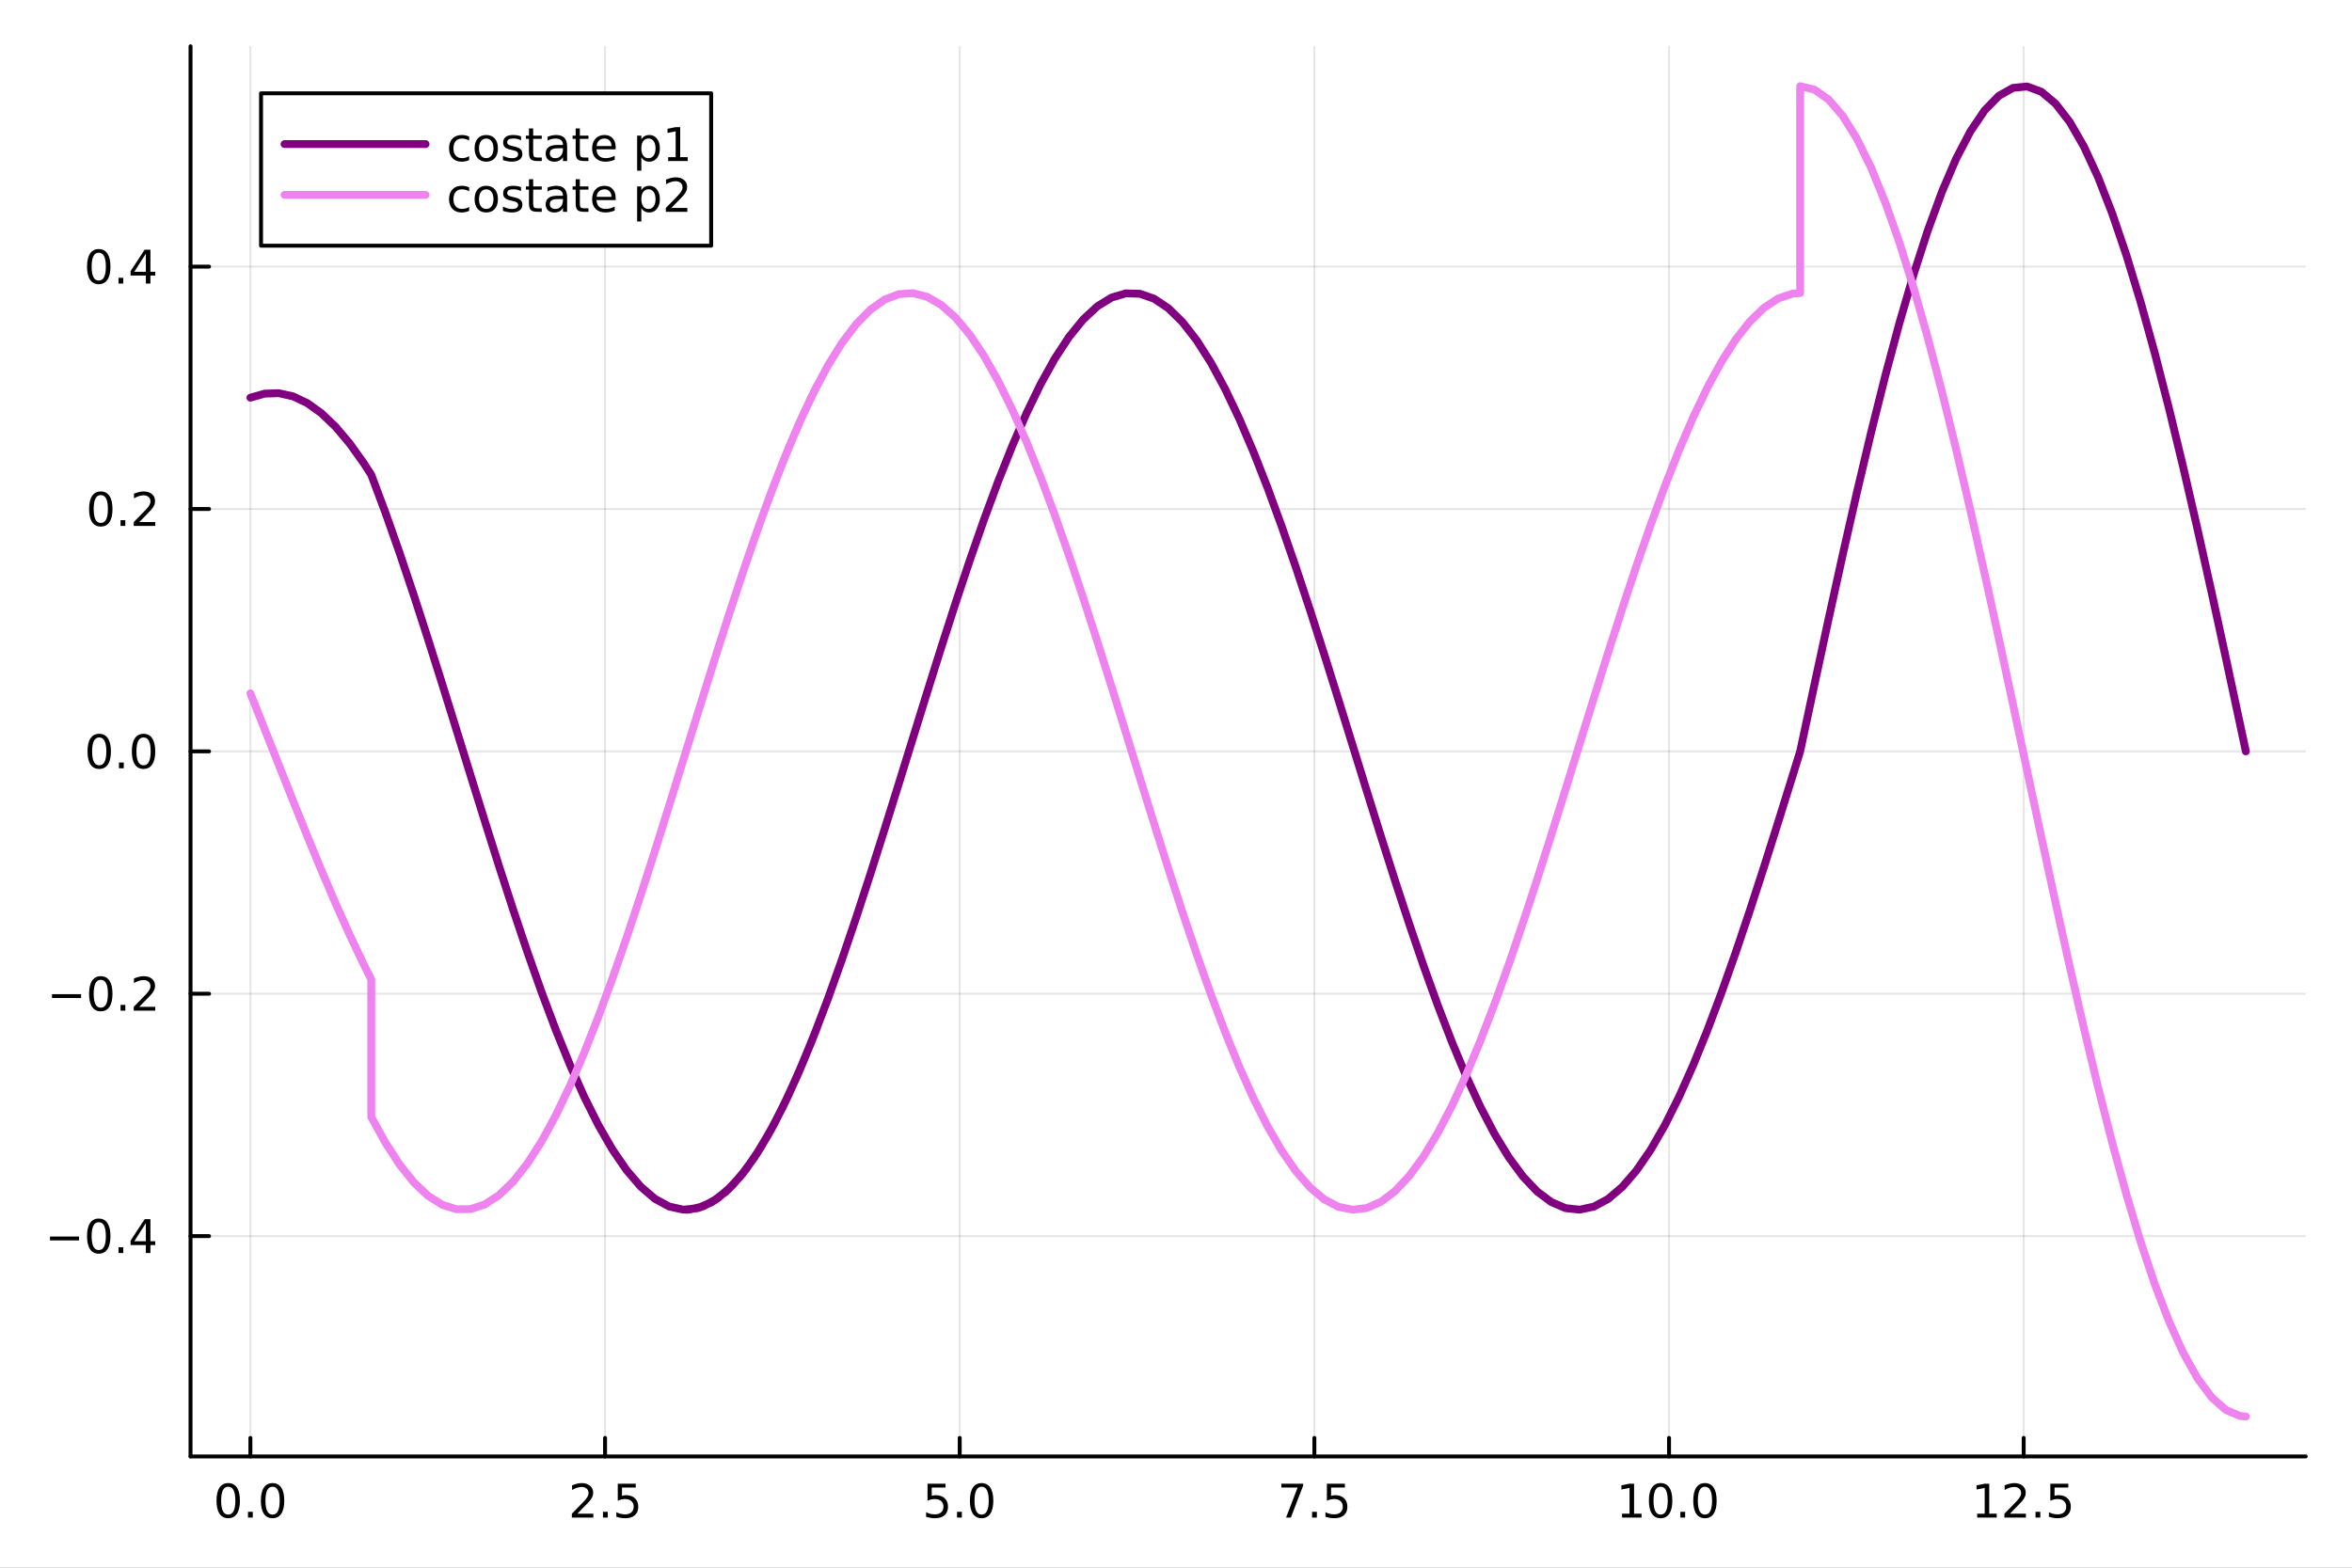 <?xml version="1.0" encoding="utf-8"?>
<svg xmlns="http://www.w3.org/2000/svg" xmlns:xlink="http://www.w3.org/1999/xlink" width="600" height="400" viewBox="0 0 2400 1600">
<rect x="0" y="0" width="2400" height="1600" fill="#808080" stroke="none"/>
<defs>
  <clipPath id="clip960">
    <rect x="0" y="0" width="2400" height="1600"/>
  </clipPath>
</defs>
<path clip-path="url(#clip960)" d="M0 1600 L2400 1600 L2400 0 L0 0  Z" fill="#ffffff" fill-rule="evenodd" fill-opacity="1"/>
<defs>
  <clipPath id="clip961">
    <rect x="480" y="0" width="1681" height="1600"/>
  </clipPath>
</defs>
<path clip-path="url(#clip960)" d="M194.422 1486.45 L2352.76 1486.45 L2352.76 47.244 L194.422 47.244  Z" fill="#ffffff" fill-rule="evenodd" fill-opacity="1"/>
<defs>
  <clipPath id="clip962">
    <rect x="194" y="47" width="2159" height="1440"/>
  </clipPath>
</defs>
<polyline clip-path="url(#clip962)" style="stroke:#000000; stroke-linecap:round; stroke-linejoin:round; stroke-width:2; stroke-opacity:0.1; fill:none" points="255.507,1486.45 255.507,47.244 "/>
<polyline clip-path="url(#clip962)" style="stroke:#000000; stroke-linecap:round; stroke-linejoin:round; stroke-width:2; stroke-opacity:0.1; fill:none" points="617.402,1486.45 617.402,47.244 "/>
<polyline clip-path="url(#clip962)" style="stroke:#000000; stroke-linecap:round; stroke-linejoin:round; stroke-width:2; stroke-opacity:0.1; fill:none" points="979.298,1486.45 979.298,47.244 "/>
<polyline clip-path="url(#clip962)" style="stroke:#000000; stroke-linecap:round; stroke-linejoin:round; stroke-width:2; stroke-opacity:0.1; fill:none" points="1341.19,1486.45 1341.19,47.244 "/>
<polyline clip-path="url(#clip962)" style="stroke:#000000; stroke-linecap:round; stroke-linejoin:round; stroke-width:2; stroke-opacity:0.1; fill:none" points="1703.09,1486.45 1703.09,47.244 "/>
<polyline clip-path="url(#clip962)" style="stroke:#000000; stroke-linecap:round; stroke-linejoin:round; stroke-width:2; stroke-opacity:0.1; fill:none" points="2064.98,1486.45 2064.98,47.244 "/>
<polyline clip-path="url(#clip962)" style="stroke:#000000; stroke-linecap:round; stroke-linejoin:round; stroke-width:2; stroke-opacity:0.1; fill:none" points="194.422,1261.58 2352.76,1261.58 "/>
<polyline clip-path="url(#clip962)" style="stroke:#000000; stroke-linecap:round; stroke-linejoin:round; stroke-width:2; stroke-opacity:0.1; fill:none" points="194.422,1014.21 2352.76,1014.21 "/>
<polyline clip-path="url(#clip962)" style="stroke:#000000; stroke-linecap:round; stroke-linejoin:round; stroke-width:2; stroke-opacity:0.1; fill:none" points="194.422,766.846 2352.76,766.846 "/>
<polyline clip-path="url(#clip962)" style="stroke:#000000; stroke-linecap:round; stroke-linejoin:round; stroke-width:2; stroke-opacity:0.1; fill:none" points="194.422,519.479 2352.76,519.479 "/>
<polyline clip-path="url(#clip962)" style="stroke:#000000; stroke-linecap:round; stroke-linejoin:round; stroke-width:2; stroke-opacity:0.1; fill:none" points="194.422,272.112 2352.76,272.112 "/>
<polyline clip-path="url(#clip960)" style="stroke:#000000; stroke-linecap:round; stroke-linejoin:round; stroke-width:4; stroke-opacity:1; fill:none" points="194.422,1486.45 2352.76,1486.45 "/>
<polyline clip-path="url(#clip960)" style="stroke:#000000; stroke-linecap:round; stroke-linejoin:round; stroke-width:4; stroke-opacity:1; fill:none" points="255.507,1486.45 255.507,1467.55 "/>
<polyline clip-path="url(#clip960)" style="stroke:#000000; stroke-linecap:round; stroke-linejoin:round; stroke-width:4; stroke-opacity:1; fill:none" points="617.402,1486.45 617.402,1467.55 "/>
<polyline clip-path="url(#clip960)" style="stroke:#000000; stroke-linecap:round; stroke-linejoin:round; stroke-width:4; stroke-opacity:1; fill:none" points="979.298,1486.45 979.298,1467.55 "/>
<polyline clip-path="url(#clip960)" style="stroke:#000000; stroke-linecap:round; stroke-linejoin:round; stroke-width:4; stroke-opacity:1; fill:none" points="1341.19,1486.45 1341.19,1467.55 "/>
<polyline clip-path="url(#clip960)" style="stroke:#000000; stroke-linecap:round; stroke-linejoin:round; stroke-width:4; stroke-opacity:1; fill:none" points="1703.09,1486.45 1703.09,1467.55 "/>
<polyline clip-path="url(#clip960)" style="stroke:#000000; stroke-linecap:round; stroke-linejoin:round; stroke-width:4; stroke-opacity:1; fill:none" points="2064.98,1486.45 2064.98,1467.55 "/>
<path clip-path="url(#clip960)" d="M232.891 1517.37 Q229.28 1517.37 227.452 1520.93 Q225.646 1524.47 225.646 1531.6 Q225.646 1538.71 227.452 1542.27 Q229.28 1545.82 232.891 1545.82 Q236.526 1545.82 238.331 1542.27 Q240.16 1538.71 240.16 1531.6 Q240.16 1524.47 238.331 1520.93 Q236.526 1517.37 232.891 1517.37 M232.891 1513.66 Q238.702 1513.66 241.757 1518.27 Q244.836 1522.85 244.836 1531.6 Q244.836 1540.33 241.757 1544.94 Q238.702 1549.52 232.891 1549.52 Q227.081 1549.52 224.003 1544.94 Q220.947 1540.33 220.947 1531.6 Q220.947 1522.85 224.003 1518.27 Q227.081 1513.66 232.891 1513.66 Z" fill="#000000" fill-rule="nonzero" fill-opacity="1" /><path clip-path="url(#clip960)" d="M253.053 1542.97 L257.938 1542.97 L257.938 1548.85 L253.053 1548.85 L253.053 1542.97 Z" fill="#000000" fill-rule="nonzero" fill-opacity="1" /><path clip-path="url(#clip960)" d="M278.123 1517.37 Q274.512 1517.37 272.683 1520.93 Q270.877 1524.47 270.877 1531.6 Q270.877 1538.71 272.683 1542.27 Q274.512 1545.82 278.123 1545.82 Q281.757 1545.82 283.562 1542.27 Q285.391 1538.71 285.391 1531.6 Q285.391 1524.47 283.562 1520.93 Q281.757 1517.37 278.123 1517.37 M278.123 1513.66 Q283.933 1513.66 286.988 1518.27 Q290.067 1522.85 290.067 1531.6 Q290.067 1540.33 286.988 1544.94 Q283.933 1549.52 278.123 1549.52 Q272.312 1549.52 269.234 1544.94 Q266.178 1540.33 266.178 1531.6 Q266.178 1522.85 269.234 1518.27 Q272.312 1513.66 278.123 1513.66 Z" fill="#000000" fill-rule="nonzero" fill-opacity="1" /><path clip-path="url(#clip960)" d="M589.139 1544.91 L605.458 1544.91 L605.458 1548.85 L583.514 1548.85 L583.514 1544.91 Q586.176 1542.16 590.759 1537.53 Q595.365 1532.88 596.546 1531.53 Q598.791 1529.01 599.671 1527.27 Q600.574 1525.51 600.574 1523.82 Q600.574 1521.07 598.629 1519.33 Q596.708 1517.6 593.606 1517.6 Q591.407 1517.6 588.953 1518.36 Q586.523 1519.13 583.745 1520.68 L583.745 1515.95 Q586.569 1514.82 589.023 1514.24 Q591.476 1513.66 593.514 1513.66 Q598.884 1513.66 602.078 1516.35 Q605.273 1519.03 605.273 1523.52 Q605.273 1525.65 604.463 1527.57 Q603.676 1529.47 601.569 1532.07 Q600.99 1532.74 597.888 1535.95 Q594.787 1539.15 589.139 1544.91 Z" fill="#000000" fill-rule="nonzero" fill-opacity="1" /><path clip-path="url(#clip960)" d="M615.273 1542.97 L620.157 1542.97 L620.157 1548.85 L615.273 1548.85 L615.273 1542.97 Z" fill="#000000" fill-rule="nonzero" fill-opacity="1" /><path clip-path="url(#clip960)" d="M630.388 1514.29 L648.745 1514.29 L648.745 1518.22 L634.671 1518.22 L634.671 1526.7 Q635.689 1526.35 636.708 1526.19 Q637.726 1526 638.745 1526 Q644.532 1526 647.911 1529.17 Q651.291 1532.34 651.291 1537.76 Q651.291 1543.34 647.819 1546.44 Q644.347 1549.52 638.027 1549.52 Q635.851 1549.52 633.583 1549.15 Q631.337 1548.78 628.93 1548.04 L628.93 1543.34 Q631.013 1544.47 633.236 1545.03 Q635.458 1545.58 637.935 1545.58 Q641.939 1545.58 644.277 1543.48 Q646.615 1541.37 646.615 1537.76 Q646.615 1534.15 644.277 1532.04 Q641.939 1529.94 637.935 1529.94 Q636.06 1529.94 634.185 1530.35 Q632.333 1530.77 630.388 1531.65 L630.388 1514.29 Z" fill="#000000" fill-rule="nonzero" fill-opacity="1" /><path clip-path="url(#clip960)" d="M946.462 1514.29 L964.818 1514.29 L964.818 1518.22 L950.744 1518.22 L950.744 1526.7 Q951.763 1526.35 952.781 1526.19 Q953.8 1526 954.819 1526 Q960.606 1526 963.985 1529.17 Q967.365 1532.34 967.365 1537.76 Q967.365 1543.34 963.893 1546.44 Q960.42 1549.52 954.101 1549.52 Q951.925 1549.52 949.656 1549.15 Q947.411 1548.78 945.004 1548.04 L945.004 1543.34 Q947.087 1544.47 949.309 1545.03 Q951.531 1545.58 954.008 1545.58 Q958.013 1545.58 960.351 1543.48 Q962.689 1541.37 962.689 1537.76 Q962.689 1534.15 960.351 1532.04 Q958.013 1529.94 954.008 1529.94 Q952.133 1529.94 950.258 1530.35 Q948.407 1530.77 946.462 1531.65 L946.462 1514.29 Z" fill="#000000" fill-rule="nonzero" fill-opacity="1" /><path clip-path="url(#clip960)" d="M976.578 1542.97 L981.462 1542.97 L981.462 1548.85 L976.578 1548.85 L976.578 1542.97 Z" fill="#000000" fill-rule="nonzero" fill-opacity="1" /><path clip-path="url(#clip960)" d="M1001.65 1517.37 Q998.036 1517.37 996.207 1520.93 Q994.402 1524.47 994.402 1531.6 Q994.402 1538.71 996.207 1542.27 Q998.036 1545.82 1001.65 1545.82 Q1005.28 1545.82 1007.09 1542.27 Q1008.92 1538.71 1008.92 1531.6 Q1008.92 1524.47 1007.09 1520.93 Q1005.28 1517.37 1001.65 1517.37 M1001.65 1513.66 Q1007.46 1513.66 1010.51 1518.27 Q1013.59 1522.85 1013.59 1531.6 Q1013.59 1540.33 1010.51 1544.94 Q1007.46 1549.52 1001.65 1549.52 Q995.837 1549.52 992.758 1544.94 Q989.703 1540.33 989.703 1531.6 Q989.703 1522.85 992.758 1518.27 Q995.837 1513.66 1001.65 1513.66 Z" fill="#000000" fill-rule="nonzero" fill-opacity="1" /><path clip-path="url(#clip960)" d="M1307.51 1514.29 L1329.73 1514.29 L1329.73 1516.28 L1317.19 1548.85 L1312.3 1548.85 L1324.11 1518.22 L1307.51 1518.22 L1307.51 1514.29 Z" fill="#000000" fill-rule="nonzero" fill-opacity="1" /><path clip-path="url(#clip960)" d="M1338.85 1542.97 L1343.74 1542.97 L1343.74 1548.85 L1338.85 1548.85 L1338.85 1542.97 Z" fill="#000000" fill-rule="nonzero" fill-opacity="1" /><path clip-path="url(#clip960)" d="M1353.97 1514.29 L1372.33 1514.29 L1372.33 1518.22 L1358.25 1518.22 L1358.25 1526.7 Q1359.27 1526.35 1360.29 1526.19 Q1361.31 1526 1362.33 1526 Q1368.11 1526 1371.49 1529.17 Q1374.87 1532.34 1374.87 1537.76 Q1374.87 1543.34 1371.4 1546.44 Q1367.93 1549.52 1361.61 1549.52 Q1359.43 1549.52 1357.16 1549.15 Q1354.92 1548.78 1352.51 1548.04 L1352.51 1543.34 Q1354.6 1544.47 1356.82 1545.03 Q1359.04 1545.58 1361.52 1545.58 Q1365.52 1545.58 1367.86 1543.48 Q1370.2 1541.37 1370.2 1537.76 Q1370.2 1534.15 1367.86 1532.04 Q1365.52 1529.94 1361.52 1529.94 Q1359.64 1529.94 1357.77 1530.35 Q1355.91 1530.77 1353.97 1531.65 L1353.97 1514.29 Z" fill="#000000" fill-rule="nonzero" fill-opacity="1" /><path clip-path="url(#clip960)" d="M1655.16 1544.91 L1662.8 1544.91 L1662.8 1518.55 L1654.49 1520.21 L1654.49 1515.95 L1662.75 1514.29 L1667.43 1514.29 L1667.43 1544.91 L1675.07 1544.91 L1675.07 1548.85 L1655.16 1548.85 L1655.16 1544.91 Z" fill="#000000" fill-rule="nonzero" fill-opacity="1" /><path clip-path="url(#clip960)" d="M1694.51 1517.37 Q1690.9 1517.37 1689.07 1520.93 Q1687.27 1524.47 1687.27 1531.6 Q1687.27 1538.71 1689.07 1542.27 Q1690.9 1545.82 1694.51 1545.82 Q1698.15 1545.82 1699.95 1542.27 Q1701.78 1538.71 1701.78 1531.6 Q1701.78 1524.47 1699.95 1520.93 Q1698.15 1517.37 1694.51 1517.37 M1694.51 1513.66 Q1700.32 1513.66 1703.38 1518.27 Q1706.46 1522.85 1706.46 1531.6 Q1706.46 1540.33 1703.38 1544.94 Q1700.32 1549.52 1694.51 1549.52 Q1688.7 1549.52 1685.62 1544.94 Q1682.57 1540.33 1682.57 1531.6 Q1682.57 1522.85 1685.62 1518.27 Q1688.7 1513.66 1694.51 1513.66 Z" fill="#000000" fill-rule="nonzero" fill-opacity="1" /><path clip-path="url(#clip960)" d="M1714.67 1542.97 L1719.56 1542.97 L1719.56 1548.85 L1714.67 1548.85 L1714.67 1542.97 Z" fill="#000000" fill-rule="nonzero" fill-opacity="1" /><path clip-path="url(#clip960)" d="M1739.74 1517.37 Q1736.13 1517.37 1734.3 1520.93 Q1732.5 1524.47 1732.5 1531.6 Q1732.5 1538.71 1734.3 1542.27 Q1736.13 1545.82 1739.74 1545.82 Q1743.38 1545.82 1745.18 1542.27 Q1747.01 1538.71 1747.01 1531.6 Q1747.01 1524.47 1745.18 1520.93 Q1743.38 1517.37 1739.74 1517.37 M1739.74 1513.66 Q1745.55 1513.66 1748.61 1518.27 Q1751.69 1522.85 1751.69 1531.6 Q1751.69 1540.33 1748.61 1544.94 Q1745.55 1549.52 1739.74 1549.52 Q1733.93 1549.52 1730.85 1544.94 Q1727.8 1540.33 1727.8 1531.6 Q1727.8 1522.85 1730.85 1518.27 Q1733.93 1513.66 1739.74 1513.66 Z" fill="#000000" fill-rule="nonzero" fill-opacity="1" /><path clip-path="url(#clip960)" d="M2017.55 1544.91 L2025.19 1544.91 L2025.19 1518.55 L2016.88 1520.21 L2016.88 1515.95 L2025.15 1514.29 L2029.82 1514.29 L2029.82 1544.91 L2037.46 1544.91 L2037.46 1548.85 L2017.55 1548.85 L2017.55 1544.91 Z" fill="#000000" fill-rule="nonzero" fill-opacity="1" /><path clip-path="url(#clip960)" d="M2050.93 1544.91 L2067.25 1544.91 L2067.25 1548.85 L2045.31 1548.85 L2045.31 1544.91 Q2047.97 1542.16 2052.55 1537.53 Q2057.16 1532.88 2058.34 1531.53 Q2060.59 1529.01 2061.46 1527.27 Q2062.37 1525.51 2062.37 1523.82 Q2062.37 1521.07 2060.42 1519.33 Q2058.5 1517.6 2055.4 1517.6 Q2053.2 1517.6 2050.75 1518.36 Q2048.32 1519.13 2045.54 1520.68 L2045.54 1515.95 Q2048.36 1514.82 2050.82 1514.24 Q2053.27 1513.66 2055.31 1513.66 Q2060.68 1513.66 2063.87 1516.35 Q2067.07 1519.03 2067.07 1523.52 Q2067.07 1525.65 2066.26 1527.57 Q2065.47 1529.47 2063.36 1532.07 Q2062.78 1532.74 2059.68 1535.95 Q2056.58 1539.15 2050.93 1544.91 Z" fill="#000000" fill-rule="nonzero" fill-opacity="1" /><path clip-path="url(#clip960)" d="M2077.07 1542.97 L2081.95 1542.97 L2081.95 1548.85 L2077.07 1548.85 L2077.07 1542.97 Z" fill="#000000" fill-rule="nonzero" fill-opacity="1" /><path clip-path="url(#clip960)" d="M2092.18 1514.29 L2110.54 1514.29 L2110.54 1518.22 L2096.46 1518.22 L2096.46 1526.7 Q2097.48 1526.35 2098.5 1526.19 Q2099.52 1526 2100.54 1526 Q2106.33 1526 2109.71 1529.17 Q2113.08 1532.34 2113.08 1537.76 Q2113.08 1543.34 2109.61 1546.44 Q2106.14 1549.52 2099.82 1549.52 Q2097.65 1549.52 2095.38 1549.15 Q2093.13 1548.78 2090.72 1548.04 L2090.72 1543.34 Q2092.81 1544.47 2095.03 1545.03 Q2097.25 1545.58 2099.73 1545.58 Q2103.73 1545.58 2106.07 1543.48 Q2108.41 1541.37 2108.41 1537.76 Q2108.41 1534.15 2106.07 1532.04 Q2103.73 1529.94 2099.73 1529.94 Q2097.85 1529.94 2095.98 1530.35 Q2094.13 1530.77 2092.18 1531.65 L2092.18 1514.29 Z" fill="#000000" fill-rule="nonzero" fill-opacity="1" /><polyline clip-path="url(#clip960)" style="stroke:#000000; stroke-linecap:round; stroke-linejoin:round; stroke-width:4; stroke-opacity:1; fill:none" points="194.422,1486.45 194.422,47.244 "/>
<polyline clip-path="url(#clip960)" style="stroke:#000000; stroke-linecap:round; stroke-linejoin:round; stroke-width:4; stroke-opacity:1; fill:none" points="194.422,1261.58 213.32,1261.58 "/>
<polyline clip-path="url(#clip960)" style="stroke:#000000; stroke-linecap:round; stroke-linejoin:round; stroke-width:4; stroke-opacity:1; fill:none" points="194.422,1014.21 213.32,1014.21 "/>
<polyline clip-path="url(#clip960)" style="stroke:#000000; stroke-linecap:round; stroke-linejoin:round; stroke-width:4; stroke-opacity:1; fill:none" points="194.422,766.846 213.32,766.846 "/>
<polyline clip-path="url(#clip960)" style="stroke:#000000; stroke-linecap:round; stroke-linejoin:round; stroke-width:4; stroke-opacity:1; fill:none" points="194.422,519.479 213.32,519.479 "/>
<polyline clip-path="url(#clip960)" style="stroke:#000000; stroke-linecap:round; stroke-linejoin:round; stroke-width:4; stroke-opacity:1; fill:none" points="194.422,272.112 213.32,272.112 "/>
<path clip-path="url(#clip960)" d="M50.992 1262.03 L80.668 1262.03 L80.668 1265.97 L50.992 1265.97 L50.992 1262.03 Z" fill="#000000" fill-rule="nonzero" fill-opacity="1" /><path clip-path="url(#clip960)" d="M100.76 1247.38 Q97.149 1247.38 95.321 1250.94 Q93.515 1254.48 93.515 1261.61 Q93.515 1268.72 95.321 1272.29 Q97.149 1275.83 100.76 1275.83 Q104.395 1275.83 106.2 1272.29 Q108.029 1268.72 108.029 1261.61 Q108.029 1254.48 106.2 1250.94 Q104.395 1247.38 100.76 1247.38 M100.76 1243.67 Q106.571 1243.67 109.626 1248.28 Q112.705 1252.86 112.705 1261.61 Q112.705 1270.34 109.626 1274.95 Q106.571 1279.53 100.76 1279.53 Q94.95 1279.53 91.871 1274.95 Q88.816 1270.34 88.816 1261.61 Q88.816 1252.86 91.871 1248.28 Q94.95 1243.67 100.76 1243.67 Z" fill="#000000" fill-rule="nonzero" fill-opacity="1" /><path clip-path="url(#clip960)" d="M120.922 1272.98 L125.807 1272.98 L125.807 1278.86 L120.922 1278.86 L120.922 1272.98 Z" fill="#000000" fill-rule="nonzero" fill-opacity="1" /><path clip-path="url(#clip960)" d="M148.839 1248.37 L137.033 1266.82 L148.839 1266.82 L148.839 1248.37 M147.612 1244.3 L153.492 1244.3 L153.492 1266.82 L158.422 1266.82 L158.422 1270.71 L153.492 1270.71 L153.492 1278.86 L148.839 1278.86 L148.839 1270.71 L133.237 1270.71 L133.237 1266.2 L147.612 1244.3 Z" fill="#000000" fill-rule="nonzero" fill-opacity="1" /><path clip-path="url(#clip960)" d="M53.075 1014.66 L82.751 1014.66 L82.751 1018.6 L53.075 1018.6 L53.075 1014.66 Z" fill="#000000" fill-rule="nonzero" fill-opacity="1" /><path clip-path="url(#clip960)" d="M102.844 1000.01 Q99.233 1000.01 97.404 1003.58 Q95.598 1007.12 95.598 1014.25 Q95.598 1021.35 97.404 1024.92 Q99.233 1028.46 102.844 1028.46 Q106.478 1028.46 108.283 1024.92 Q110.112 1021.35 110.112 1014.25 Q110.112 1007.12 108.283 1003.58 Q106.478 1000.01 102.844 1000.01 M102.844 996.308 Q108.654 996.308 111.709 1000.91 Q114.788 1005.5 114.788 1014.25 Q114.788 1022.97 111.709 1027.58 Q108.654 1032.16 102.844 1032.16 Q97.034 1032.16 93.955 1027.58 Q90.899 1022.97 90.899 1014.25 Q90.899 1005.5 93.955 1000.91 Q97.034 996.308 102.844 996.308 Z" fill="#000000" fill-rule="nonzero" fill-opacity="1" /><path clip-path="url(#clip960)" d="M123.006 1025.61 L127.89 1025.61 L127.89 1031.49 L123.006 1031.49 L123.006 1025.61 Z" fill="#000000" fill-rule="nonzero" fill-opacity="1" /><path clip-path="url(#clip960)" d="M142.103 1027.56 L158.422 1027.56 L158.422 1031.49 L136.478 1031.49 L136.478 1027.56 Q139.14 1024.8 143.723 1020.17 Q148.33 1015.52 149.51 1014.18 Q151.755 1011.66 152.635 1009.92 Q153.538 1008.16 153.538 1006.47 Q153.538 1003.72 151.593 1001.98 Q149.672 1000.24 146.57 1000.24 Q144.371 1000.24 141.918 1001.01 Q139.487 1001.77 136.709 1003.32 L136.709 998.6 Q139.533 997.465 141.987 996.887 Q144.441 996.308 146.478 996.308 Q151.848 996.308 155.042 998.993 Q158.237 1001.68 158.237 1006.17 Q158.237 1008.3 157.427 1010.22 Q156.64 1012.12 154.533 1014.71 Q153.955 1015.38 150.853 1018.6 Q147.751 1021.79 142.103 1027.56 Z" fill="#000000" fill-rule="nonzero" fill-opacity="1" /><path clip-path="url(#clip960)" d="M101.246 752.645 Q97.635 752.645 95.807 756.209 Q94.001 759.751 94.001 766.881 Q94.001 773.987 95.807 777.552 Q97.635 781.094 101.246 781.094 Q104.881 781.094 106.686 777.552 Q108.515 773.987 108.515 766.881 Q108.515 759.751 106.686 756.209 Q104.881 752.645 101.246 752.645 M101.246 748.941 Q107.057 748.941 110.112 753.547 Q113.191 758.131 113.191 766.881 Q113.191 775.608 110.112 780.214 Q107.057 784.797 101.246 784.797 Q95.436 784.797 92.358 780.214 Q89.302 775.608 89.302 766.881 Q89.302 758.131 92.358 753.547 Q95.436 748.941 101.246 748.941 Z" fill="#000000" fill-rule="nonzero" fill-opacity="1" /><path clip-path="url(#clip960)" d="M121.408 778.246 L126.293 778.246 L126.293 784.126 L121.408 784.126 L121.408 778.246 Z" fill="#000000" fill-rule="nonzero" fill-opacity="1" /><path clip-path="url(#clip960)" d="M146.478 752.645 Q142.867 752.645 141.038 756.209 Q139.232 759.751 139.232 766.881 Q139.232 773.987 141.038 777.552 Q142.867 781.094 146.478 781.094 Q150.112 781.094 151.918 777.552 Q153.746 773.987 153.746 766.881 Q153.746 759.751 151.918 756.209 Q150.112 752.645 146.478 752.645 M146.478 748.941 Q152.288 748.941 155.343 753.547 Q158.422 758.131 158.422 766.881 Q158.422 775.608 155.343 780.214 Q152.288 784.797 146.478 784.797 Q140.668 784.797 137.589 780.214 Q134.533 775.608 134.533 766.881 Q134.533 758.131 137.589 753.547 Q140.668 748.941 146.478 748.941 Z" fill="#000000" fill-rule="nonzero" fill-opacity="1" /><path clip-path="url(#clip960)" d="M102.844 505.278 Q99.233 505.278 97.404 508.843 Q95.598 512.384 95.598 519.514 Q95.598 526.62 97.404 530.185 Q99.233 533.727 102.844 533.727 Q106.478 533.727 108.283 530.185 Q110.112 526.62 110.112 519.514 Q110.112 512.384 108.283 508.843 Q106.478 505.278 102.844 505.278 M102.844 501.574 Q108.654 501.574 111.709 506.181 Q114.788 510.764 114.788 519.514 Q114.788 528.241 111.709 532.847 Q108.654 537.43 102.844 537.43 Q97.034 537.43 93.955 532.847 Q90.899 528.241 90.899 519.514 Q90.899 510.764 93.955 506.181 Q97.034 501.574 102.844 501.574 Z" fill="#000000" fill-rule="nonzero" fill-opacity="1" /><path clip-path="url(#clip960)" d="M123.006 530.879 L127.89 530.879 L127.89 536.759 L123.006 536.759 L123.006 530.879 Z" fill="#000000" fill-rule="nonzero" fill-opacity="1" /><path clip-path="url(#clip960)" d="M142.103 532.824 L158.422 532.824 L158.422 536.759 L136.478 536.759 L136.478 532.824 Q139.14 530.069 143.723 525.44 Q148.33 520.787 149.51 519.444 Q151.755 516.921 152.635 515.185 Q153.538 513.426 153.538 511.736 Q153.538 508.981 151.593 507.245 Q149.672 505.509 146.57 505.509 Q144.371 505.509 141.918 506.273 Q139.487 507.037 136.709 508.588 L136.709 503.866 Q139.533 502.731 141.987 502.153 Q144.441 501.574 146.478 501.574 Q151.848 501.574 155.042 504.259 Q158.237 506.944 158.237 511.435 Q158.237 513.565 157.427 515.486 Q156.64 517.384 154.533 519.977 Q153.955 520.648 150.853 523.866 Q147.751 527.06 142.103 532.824 Z" fill="#000000" fill-rule="nonzero" fill-opacity="1" /><path clip-path="url(#clip960)" d="M100.76 257.911 Q97.149 257.911 95.321 261.476 Q93.515 265.017 93.515 272.147 Q93.515 279.253 95.321 282.818 Q97.149 286.36 100.76 286.36 Q104.395 286.36 106.2 282.818 Q108.029 279.253 108.029 272.147 Q108.029 265.017 106.2 261.476 Q104.395 257.911 100.76 257.911 M100.76 254.207 Q106.571 254.207 109.626 258.814 Q112.705 263.397 112.705 272.147 Q112.705 280.874 109.626 285.48 Q106.571 290.063 100.76 290.063 Q94.95 290.063 91.871 285.48 Q88.816 280.874 88.816 272.147 Q88.816 263.397 91.871 258.814 Q94.95 254.207 100.76 254.207 Z" fill="#000000" fill-rule="nonzero" fill-opacity="1" /><path clip-path="url(#clip960)" d="M120.922 283.513 L125.807 283.513 L125.807 289.392 L120.922 289.392 L120.922 283.513 Z" fill="#000000" fill-rule="nonzero" fill-opacity="1" /><path clip-path="url(#clip960)" d="M148.839 258.906 L137.033 277.355 L148.839 277.355 L148.839 258.906 M147.612 254.832 L153.492 254.832 L153.492 277.355 L158.422 277.355 L158.422 281.244 L153.492 281.244 L153.492 289.392 L148.839 289.392 L148.839 281.244 L133.237 281.244 L133.237 276.73 L147.612 254.832 Z" fill="#000000" fill-rule="nonzero" fill-opacity="1" /><polyline clip-path="url(#clip962)" style="stroke:#800080; stroke-linecap:round; stroke-linejoin:round; stroke-width:8; stroke-opacity:1; fill:none" points="255.507,405.862 269.983,401.759 284.459,401.303 298.934,404.499 313.41,411.316 327.886,421.685 342.362,435.503 356.838,452.631 371.314,472.899 378.836,484.606 393.312,523.263 407.788,564.354 422.263,607.468 436.739,652.175 451.215,698.028 465.691,744.568 480.167,791.331 494.643,837.849 509.118,883.657 523.594,928.299 538.07,971.327 552.546,1012.31 567.022,1050.85 581.497,1086.54 595.973,1119.04 610.449,1148.02 624.925,1173.2 639.401,1194.31 653.876,1211.15 668.352,1223.55 682.828,1231.39 697.304,1234.59 711.78,1233.11 726.256,1226.98 740.731,1216.25 755.207,1201.03 769.683,1181.46 784.159,1157.76 798.635,1130.15 813.11,1098.91 827.586,1064.36 833.607,1049.09 819.131,1084.92 804.655,1117.58 790.18,1146.74 775.704,1172.1 761.228,1193.41 746.752,1210.45 732.276,1223.07 717.801,1231.13 703.325,1234.54 699.973,1234.67 714.448,1232.33 728.924,1225.34 743.4,1213.77 757.876,1197.74 772.352,1177.4 786.827,1152.96 801.303,1124.66 815.779,1092.78 830.255,1057.65 844.731,1019.61 859.206,979.049 873.682,936.365 888.158,891.988 902.634,846.361 917.11,799.939 931.585,753.186 946.061,706.569 960.537,660.555 975.013,615.604 989.489,572.163 1003.96,530.667 1018.44,491.531 1032.92,455.146 1047.39,421.876 1061.87,392.052 1076.34,365.973 1090.82,343.9 1105.3,326.052 1119.77,312.609 1134.25,303.704 1148.72,299.427 1163.2,299.82 1177.67,304.88 1192.15,314.555 1206.63,328.749 1221.1,347.321 1235.58,370.085 1250.05,396.813 1264.53,427.238 1279,461.056 1293.48,497.93 1307.96,537.49 1322.43,579.343 1336.91,623.068 1351.38,668.231 1365.86,714.378 1380.34,761.05 1394.81,807.78 1409.29,854.101 1423.76,899.55 1438.24,943.673 1452.71,986.029 1467.19,1026.2 1481.67,1063.77 1496.14,1098.38 1510.62,1129.67 1525.09,1157.34 1539.57,1181.11 1554.05,1200.74 1568.52,1216.04 1583,1226.84 1597.47,1233.05 1611.95,1234.6 1626.42,1231.48 1640.9,1223.72 1655.38,1211.39 1669.85,1194.62 1684.33,1173.57 1698.8,1148.46 1713.28,1119.54 1727.76,1087.09 1742.23,1051.45 1756.71,1012.96 1771.18,972.009 1785.66,929.01 1800.13,884.391 1814.61,838.598 1829.09,792.088 1836.9,766.846 1851.38,699.072 1865.85,631.975 1880.33,566.226 1894.8,502.482 1909.28,441.379 1923.75,383.527 1938.23,329.506 1952.71,279.855 1967.18,235.069 1981.66,195.597 1996.13,161.832 2010.61,134.113 2025.09,112.716 2039.56,97.854 2054.04,89.677 2068.51,88.266 2082.99,93.635 2097.46,105.73 2111.94,124.432 2126.42,149.552 2140.89,180.839 2155.37,217.982 2169.84,260.609 2184.32,308.294 2198.8,360.561 2213.27,416.888 2227.75,476.711 2242.22,539.433 2256.7,604.427 2271.17,671.044 2285.65,738.618 2291.67,766.846 "/>
<polyline clip-path="url(#clip962)" style="stroke:#ee82ee; stroke-linecap:round; stroke-linejoin:round; stroke-width:8; stroke-opacity:1; fill:none" points="255.507,707.675 269.983,744.008 284.459,780.571 298.934,816.995 313.41,852.919 327.886,887.983 342.362,921.836 356.838,954.141 371.314,984.575 378.836,999.549 378.836,1139.94 393.312,1166.25 407.788,1188.58 422.263,1206.68 436.739,1220.4 451.215,1229.58 465.691,1234.14 480.167,1234.03 494.643,1229.25 509.118,1219.85 523.594,1205.93 538.07,1187.61 552.546,1165.1 567.022,1138.6 581.497,1108.39 595.973,1074.77 610.449,1038.07 624.925,998.663 639.401,956.937 653.876,913.313 668.352,868.224 682.828,822.123 697.304,775.47 711.78,728.73 726.256,682.372 740.731,636.857 755.207,592.641 769.683,550.166 784.159,509.855 798.635,472.113 813.11,437.315 827.586,405.81 833.607,393.752 819.131,423.793 804.655,457.261 790.18,493.823 775.704,533.113 761.228,574.738 746.752,618.283 732.276,663.312 717.801,709.376 703.325,756.013 699.973,766.846 714.448,720.142 728.924,673.904 743.4,628.595 757.876,584.667 772.352,542.559 786.827,502.693 801.303,465.466 815.779,431.25 830.255,400.387 844.731,373.186 859.206,349.918 873.682,330.816 888.158,316.071 902.634,305.829 917.11,300.194 931.585,299.222 946.061,302.922 960.537,311.257 975.013,324.144 989.489,341.455 1003.96,363.016 1018.44,388.612 1032.92,417.987 1047.39,450.848 1061.87,486.867 1076.34,525.682 1090.82,566.908 1105.3,610.131 1119.77,654.92 1134.25,700.827 1148.72,747.394 1163.2,794.155 1177.67,840.643 1192.15,886.394 1206.63,930.951 1221.1,973.867 1235.58,1014.72 1250.05,1053.09 1264.53,1088.6 1279,1120.9 1293.48,1149.66 1307.96,1174.59 1322.43,1195.45 1336.91,1212.03 1351.38,1224.16 1365.86,1231.72 1380.34,1234.63 1394.81,1232.88 1409.29,1226.46 1423.76,1215.45 1438.24,1199.96 1452.71,1180.15 1467.19,1156.2 1481.67,1128.36 1496.14,1096.91 1510.62,1062.17 1525.09,1024.47 1539.57,984.198 1554.05,941.754 1568.52,897.563 1583,852.066 1597.47,805.717 1611.95,758.98 1626.42,712.322 1640.9,666.208 1655.38,621.1 1669.85,577.448 1684.33,535.688 1698.8,496.238 1713.28,459.492 1727.76,425.817 1742.23,395.549 1756.71,368.992 1771.18,346.409 1785.66,328.027 1800.13,314.03 1814.61,304.558 1829.09,299.704 1836.9,299.022 1836.9,87.976 1851.38,91.368 1865.85,101.508 1880.33,118.297 1894.8,141.566 1909.28,171.082 1923.75,206.551 1938.23,247.618 1952.71,293.873 1967.18,344.854 1981.66,400.051 1996.13,458.913 2010.61,520.852 2025.09,585.249 2039.56,651.46 2054.04,718.825 2068.51,786.669 2082.99,854.315 2097.46,921.087 2111.94,986.317 2126.42,1049.36 2140.89,1109.57 2155.37,1166.36 2169.84,1219.16 2184.32,1267.44 2198.8,1310.72 2213.27,1348.56 2227.75,1380.59 2242.22,1406.49 2256.7,1426 2271.17,1438.92 2285.65,1445.13 2291.67,1445.72 "/>
<path clip-path="url(#clip960)" d="M266.367 250.738 L725.694 250.738 L725.694 95.218 L266.367 95.218  Z" fill="#ffffff" fill-rule="evenodd" fill-opacity="1"/>
<polyline clip-path="url(#clip960)" style="stroke:#000000; stroke-linecap:round; stroke-linejoin:round; stroke-width:4; stroke-opacity:1; fill:none" points="266.367,250.738 725.694,250.738 725.694,95.218 266.367,95.218 266.367,250.738 "/>
<polyline clip-path="url(#clip960)" style="stroke:#800080; stroke-linecap:round; stroke-linejoin:round; stroke-width:8; stroke-opacity:1; fill:none" points="290.348,147.058 434.237,147.058 "/>
<path clip-path="url(#clip960)" d="M478.728 139.407 L478.728 143.389 Q476.922 142.393 475.093 141.907 Q473.288 141.398 471.436 141.398 Q467.292 141.398 465.001 144.037 Q462.709 146.652 462.709 151.398 Q462.709 156.143 465.001 158.782 Q467.292 161.398 471.436 161.398 Q473.288 161.398 475.093 160.912 Q476.922 160.402 478.728 159.407 L478.728 163.342 Q476.945 164.176 475.024 164.592 Q473.126 165.009 470.973 165.009 Q465.117 165.009 461.668 161.328 Q458.218 157.648 458.218 151.398 Q458.218 145.055 461.691 141.421 Q465.186 137.787 471.251 137.787 Q473.218 137.787 475.093 138.203 Q476.968 138.597 478.728 139.407 Z" fill="#000000" fill-rule="nonzero" fill-opacity="1" /><path clip-path="url(#clip960)" d="M496.181 141.398 Q492.755 141.398 490.765 144.083 Q488.774 146.745 488.774 151.398 Q488.774 156.051 490.741 158.736 Q492.732 161.398 496.181 161.398 Q499.584 161.398 501.575 158.713 Q503.565 156.027 503.565 151.398 Q503.565 146.791 501.575 144.106 Q499.584 141.398 496.181 141.398 M496.181 137.787 Q501.737 137.787 504.908 141.398 Q508.079 145.009 508.079 151.398 Q508.079 157.764 504.908 161.398 Q501.737 165.009 496.181 165.009 Q490.603 165.009 487.431 161.398 Q484.283 157.764 484.283 151.398 Q484.283 145.009 487.431 141.398 Q490.603 137.787 496.181 137.787 Z" fill="#000000" fill-rule="nonzero" fill-opacity="1" /><path clip-path="url(#clip960)" d="M531.667 139.176 L531.667 143.203 Q529.862 142.277 527.917 141.815 Q525.973 141.352 523.889 141.352 Q520.718 141.352 519.121 142.324 Q517.547 143.296 517.547 145.24 Q517.547 146.722 518.681 147.578 Q519.815 148.412 523.241 149.176 L524.7 149.5 Q529.237 150.472 531.135 152.254 Q533.056 154.014 533.056 157.185 Q533.056 160.796 530.186 162.902 Q527.338 165.009 522.338 165.009 Q520.255 165.009 517.987 164.592 Q515.741 164.199 513.241 163.388 L513.241 158.99 Q515.602 160.217 517.894 160.842 Q520.186 161.444 522.431 161.444 Q525.44 161.444 527.061 160.426 Q528.681 159.384 528.681 157.509 Q528.681 155.773 527.5 154.847 Q526.343 153.921 522.385 153.064 L520.903 152.717 Q516.945 151.884 515.186 150.171 Q513.426 148.435 513.426 145.426 Q513.426 141.768 516.019 139.778 Q518.612 137.787 523.38 137.787 Q525.741 137.787 527.825 138.134 Q529.908 138.481 531.667 139.176 Z" fill="#000000" fill-rule="nonzero" fill-opacity="1" /><path clip-path="url(#clip960)" d="M544.051 131.051 L544.051 138.412 L552.824 138.412 L552.824 141.722 L544.051 141.722 L544.051 155.796 Q544.051 158.967 544.908 159.87 Q545.787 160.773 548.449 160.773 L552.824 160.773 L552.824 164.338 L548.449 164.338 Q543.519 164.338 541.644 162.509 Q539.769 160.657 539.769 155.796 L539.769 141.722 L536.644 141.722 L536.644 138.412 L539.769 138.412 L539.769 131.051 L544.051 131.051 Z" fill="#000000" fill-rule="nonzero" fill-opacity="1" /><path clip-path="url(#clip960)" d="M570.209 151.305 Q565.047 151.305 563.056 152.486 Q561.065 153.666 561.065 156.514 Q561.065 158.782 562.547 160.125 Q564.051 161.444 566.621 161.444 Q570.162 161.444 572.292 158.944 Q574.445 156.421 574.445 152.254 L574.445 151.305 L570.209 151.305 M578.704 149.546 L578.704 164.338 L574.445 164.338 L574.445 160.402 Q572.986 162.763 570.81 163.898 Q568.635 165.009 565.486 165.009 Q561.505 165.009 559.144 162.787 Q556.806 160.541 556.806 156.791 Q556.806 152.416 559.723 150.194 Q562.662 147.972 568.472 147.972 L574.445 147.972 L574.445 147.555 Q574.445 144.615 572.5 143.018 Q570.579 141.398 567.084 141.398 Q564.861 141.398 562.755 141.93 Q560.648 142.463 558.704 143.527 L558.704 139.592 Q561.042 138.69 563.241 138.25 Q565.44 137.787 567.523 137.787 Q573.148 137.787 575.926 140.703 Q578.704 143.62 578.704 149.546 Z" fill="#000000" fill-rule="nonzero" fill-opacity="1" /><path clip-path="url(#clip960)" d="M591.69 131.051 L591.69 138.412 L600.463 138.412 L600.463 141.722 L591.69 141.722 L591.69 155.796 Q591.69 158.967 592.546 159.87 Q593.426 160.773 596.088 160.773 L600.463 160.773 L600.463 164.338 L596.088 164.338 Q591.158 164.338 589.283 162.509 Q587.408 160.657 587.408 155.796 L587.408 141.722 L584.283 141.722 L584.283 138.412 L587.408 138.412 L587.408 131.051 L591.69 131.051 Z" fill="#000000" fill-rule="nonzero" fill-opacity="1" /><path clip-path="url(#clip960)" d="M628.241 150.31 L628.241 152.393 L608.657 152.393 Q608.935 156.791 611.296 159.106 Q613.681 161.398 617.917 161.398 Q620.37 161.398 622.662 160.796 Q624.977 160.194 627.245 158.99 L627.245 163.018 Q624.954 163.99 622.546 164.5 Q620.139 165.009 617.662 165.009 Q611.458 165.009 607.824 161.398 Q604.213 157.787 604.213 151.629 Q604.213 145.264 607.639 141.537 Q611.088 137.787 616.921 137.787 Q622.153 137.787 625.185 141.166 Q628.241 144.523 628.241 150.31 M623.981 149.06 Q623.935 145.565 622.014 143.481 Q620.116 141.398 616.968 141.398 Q613.403 141.398 611.25 143.412 Q609.12 145.426 608.796 149.083 L623.981 149.06 Z" fill="#000000" fill-rule="nonzero" fill-opacity="1" /><path clip-path="url(#clip960)" d="M654.421 160.449 L654.421 174.199 L650.139 174.199 L650.139 138.412 L654.421 138.412 L654.421 142.347 Q655.764 140.032 657.801 138.921 Q659.861 137.787 662.708 137.787 Q667.43 137.787 670.37 141.537 Q673.333 145.287 673.333 151.398 Q673.333 157.509 670.37 161.259 Q667.43 165.009 662.708 165.009 Q659.861 165.009 657.801 163.898 Q655.764 162.763 654.421 160.449 M668.912 151.398 Q668.912 146.699 666.967 144.037 Q665.046 141.352 661.666 141.352 Q658.287 141.352 656.342 144.037 Q654.421 146.699 654.421 151.398 Q654.421 156.097 656.342 158.782 Q658.287 161.444 661.666 161.444 Q665.046 161.444 666.967 158.782 Q668.912 156.097 668.912 151.398 Z" fill="#000000" fill-rule="nonzero" fill-opacity="1" /><path clip-path="url(#clip960)" d="M681.805 160.402 L689.444 160.402 L689.444 134.037 L681.134 135.703 L681.134 131.444 L689.398 129.778 L694.074 129.778 L694.074 160.402 L701.713 160.402 L701.713 164.338 L681.805 164.338 L681.805 160.402 Z" fill="#000000" fill-rule="nonzero" fill-opacity="1" /><polyline clip-path="url(#clip960)" style="stroke:#ee82ee; stroke-linecap:round; stroke-linejoin:round; stroke-width:8; stroke-opacity:1; fill:none" points="290.348,198.898 434.237,198.898 "/>
<path clip-path="url(#clip960)" d="M478.728 191.247 L478.728 195.229 Q476.922 194.233 475.093 193.747 Q473.288 193.238 471.436 193.238 Q467.292 193.238 465.001 195.877 Q462.709 198.492 462.709 203.238 Q462.709 207.983 465.001 210.622 Q467.292 213.238 471.436 213.238 Q473.288 213.238 475.093 212.752 Q476.922 212.242 478.728 211.247 L478.728 215.182 Q476.945 216.016 475.024 216.432 Q473.126 216.849 470.973 216.849 Q465.117 216.849 461.668 213.168 Q458.218 209.488 458.218 203.238 Q458.218 196.895 461.691 193.261 Q465.186 189.627 471.251 189.627 Q473.218 189.627 475.093 190.043 Q476.968 190.437 478.728 191.247 Z" fill="#000000" fill-rule="nonzero" fill-opacity="1" /><path clip-path="url(#clip960)" d="M496.181 193.238 Q492.755 193.238 490.765 195.923 Q488.774 198.585 488.774 203.238 Q488.774 207.891 490.741 210.576 Q492.732 213.238 496.181 213.238 Q499.584 213.238 501.575 210.553 Q503.565 207.867 503.565 203.238 Q503.565 198.631 501.575 195.946 Q499.584 193.238 496.181 193.238 M496.181 189.627 Q501.737 189.627 504.908 193.238 Q508.079 196.849 508.079 203.238 Q508.079 209.604 504.908 213.238 Q501.737 216.849 496.181 216.849 Q490.603 216.849 487.431 213.238 Q484.283 209.604 484.283 203.238 Q484.283 196.849 487.431 193.238 Q490.603 189.627 496.181 189.627 Z" fill="#000000" fill-rule="nonzero" fill-opacity="1" /><path clip-path="url(#clip960)" d="M531.667 191.016 L531.667 195.043 Q529.862 194.117 527.917 193.655 Q525.973 193.192 523.889 193.192 Q520.718 193.192 519.121 194.164 Q517.547 195.136 517.547 197.08 Q517.547 198.562 518.681 199.418 Q519.815 200.252 523.241 201.016 L524.7 201.34 Q529.237 202.312 531.135 204.094 Q533.056 205.854 533.056 209.025 Q533.056 212.636 530.186 214.742 Q527.338 216.849 522.338 216.849 Q520.255 216.849 517.987 216.432 Q515.741 216.039 513.241 215.228 L513.241 210.83 Q515.602 212.057 517.894 212.682 Q520.186 213.284 522.431 213.284 Q525.44 213.284 527.061 212.266 Q528.681 211.224 528.681 209.349 Q528.681 207.613 527.5 206.687 Q526.343 205.761 522.385 204.904 L520.903 204.557 Q516.945 203.724 515.186 202.011 Q513.426 200.275 513.426 197.266 Q513.426 193.608 516.019 191.618 Q518.612 189.627 523.38 189.627 Q525.741 189.627 527.825 189.974 Q529.908 190.321 531.667 191.016 Z" fill="#000000" fill-rule="nonzero" fill-opacity="1" /><path clip-path="url(#clip960)" d="M544.051 182.891 L544.051 190.252 L552.824 190.252 L552.824 193.562 L544.051 193.562 L544.051 207.636 Q544.051 210.807 544.908 211.71 Q545.787 212.613 548.449 212.613 L552.824 212.613 L552.824 216.178 L548.449 216.178 Q543.519 216.178 541.644 214.349 Q539.769 212.497 539.769 207.636 L539.769 193.562 L536.644 193.562 L536.644 190.252 L539.769 190.252 L539.769 182.891 L544.051 182.891 Z" fill="#000000" fill-rule="nonzero" fill-opacity="1" /><path clip-path="url(#clip960)" d="M570.209 203.145 Q565.047 203.145 563.056 204.326 Q561.065 205.506 561.065 208.354 Q561.065 210.622 562.547 211.965 Q564.051 213.284 566.621 213.284 Q570.162 213.284 572.292 210.784 Q574.445 208.261 574.445 204.094 L574.445 203.145 L570.209 203.145 M578.704 201.386 L578.704 216.178 L574.445 216.178 L574.445 212.242 Q572.986 214.603 570.81 215.738 Q568.635 216.849 565.486 216.849 Q561.505 216.849 559.144 214.627 Q556.806 212.381 556.806 208.631 Q556.806 204.256 559.723 202.034 Q562.662 199.812 568.472 199.812 L574.445 199.812 L574.445 199.395 Q574.445 196.455 572.5 194.858 Q570.579 193.238 567.084 193.238 Q564.861 193.238 562.755 193.77 Q560.648 194.303 558.704 195.367 L558.704 191.432 Q561.042 190.53 563.241 190.09 Q565.44 189.627 567.523 189.627 Q573.148 189.627 575.926 192.543 Q578.704 195.46 578.704 201.386 Z" fill="#000000" fill-rule="nonzero" fill-opacity="1" /><path clip-path="url(#clip960)" d="M591.69 182.891 L591.69 190.252 L600.463 190.252 L600.463 193.562 L591.69 193.562 L591.69 207.636 Q591.69 210.807 592.546 211.71 Q593.426 212.613 596.088 212.613 L600.463 212.613 L600.463 216.178 L596.088 216.178 Q591.158 216.178 589.283 214.349 Q587.408 212.497 587.408 207.636 L587.408 193.562 L584.283 193.562 L584.283 190.252 L587.408 190.252 L587.408 182.891 L591.69 182.891 Z" fill="#000000" fill-rule="nonzero" fill-opacity="1" /><path clip-path="url(#clip960)" d="M628.241 202.15 L628.241 204.233 L608.657 204.233 Q608.935 208.631 611.296 210.946 Q613.681 213.238 617.917 213.238 Q620.37 213.238 622.662 212.636 Q624.977 212.034 627.245 210.83 L627.245 214.858 Q624.954 215.83 622.546 216.34 Q620.139 216.849 617.662 216.849 Q611.458 216.849 607.824 213.238 Q604.213 209.627 604.213 203.469 Q604.213 197.104 607.639 193.377 Q611.088 189.627 616.921 189.627 Q622.153 189.627 625.185 193.006 Q628.241 196.363 628.241 202.15 M623.981 200.9 Q623.935 197.405 622.014 195.321 Q620.116 193.238 616.968 193.238 Q613.403 193.238 611.25 195.252 Q609.12 197.266 608.796 200.923 L623.981 200.9 Z" fill="#000000" fill-rule="nonzero" fill-opacity="1" /><path clip-path="url(#clip960)" d="M654.421 212.289 L654.421 226.039 L650.139 226.039 L650.139 190.252 L654.421 190.252 L654.421 194.187 Q655.764 191.872 657.801 190.761 Q659.861 189.627 662.708 189.627 Q667.43 189.627 670.37 193.377 Q673.333 197.127 673.333 203.238 Q673.333 209.349 670.37 213.099 Q667.43 216.849 662.708 216.849 Q659.861 216.849 657.801 215.738 Q655.764 214.603 654.421 212.289 M668.912 203.238 Q668.912 198.539 666.967 195.877 Q665.046 193.192 661.666 193.192 Q658.287 193.192 656.342 195.877 Q654.421 198.539 654.421 203.238 Q654.421 207.937 656.342 210.622 Q658.287 213.284 661.666 213.284 Q665.046 213.284 666.967 210.622 Q668.912 207.937 668.912 203.238 Z" fill="#000000" fill-rule="nonzero" fill-opacity="1" /><path clip-path="url(#clip960)" d="M685.023 212.242 L701.342 212.242 L701.342 216.178 L679.398 216.178 L679.398 212.242 Q682.06 209.488 686.643 204.858 Q691.25 200.205 692.43 198.863 Q694.676 196.34 695.555 194.604 Q696.458 192.844 696.458 191.155 Q696.458 188.4 694.513 186.664 Q692.592 184.928 689.49 184.928 Q687.291 184.928 684.838 185.692 Q682.407 186.455 679.629 188.006 L679.629 183.284 Q682.453 182.15 684.907 181.571 Q687.361 180.993 689.398 180.993 Q694.768 180.993 697.963 183.678 Q701.157 186.363 701.157 190.854 Q701.157 192.983 700.347 194.905 Q699.56 196.803 697.453 199.395 Q696.875 200.067 693.773 203.284 Q690.671 206.479 685.023 212.242 Z" fill="#000000" fill-rule="nonzero" fill-opacity="1" /></svg>
